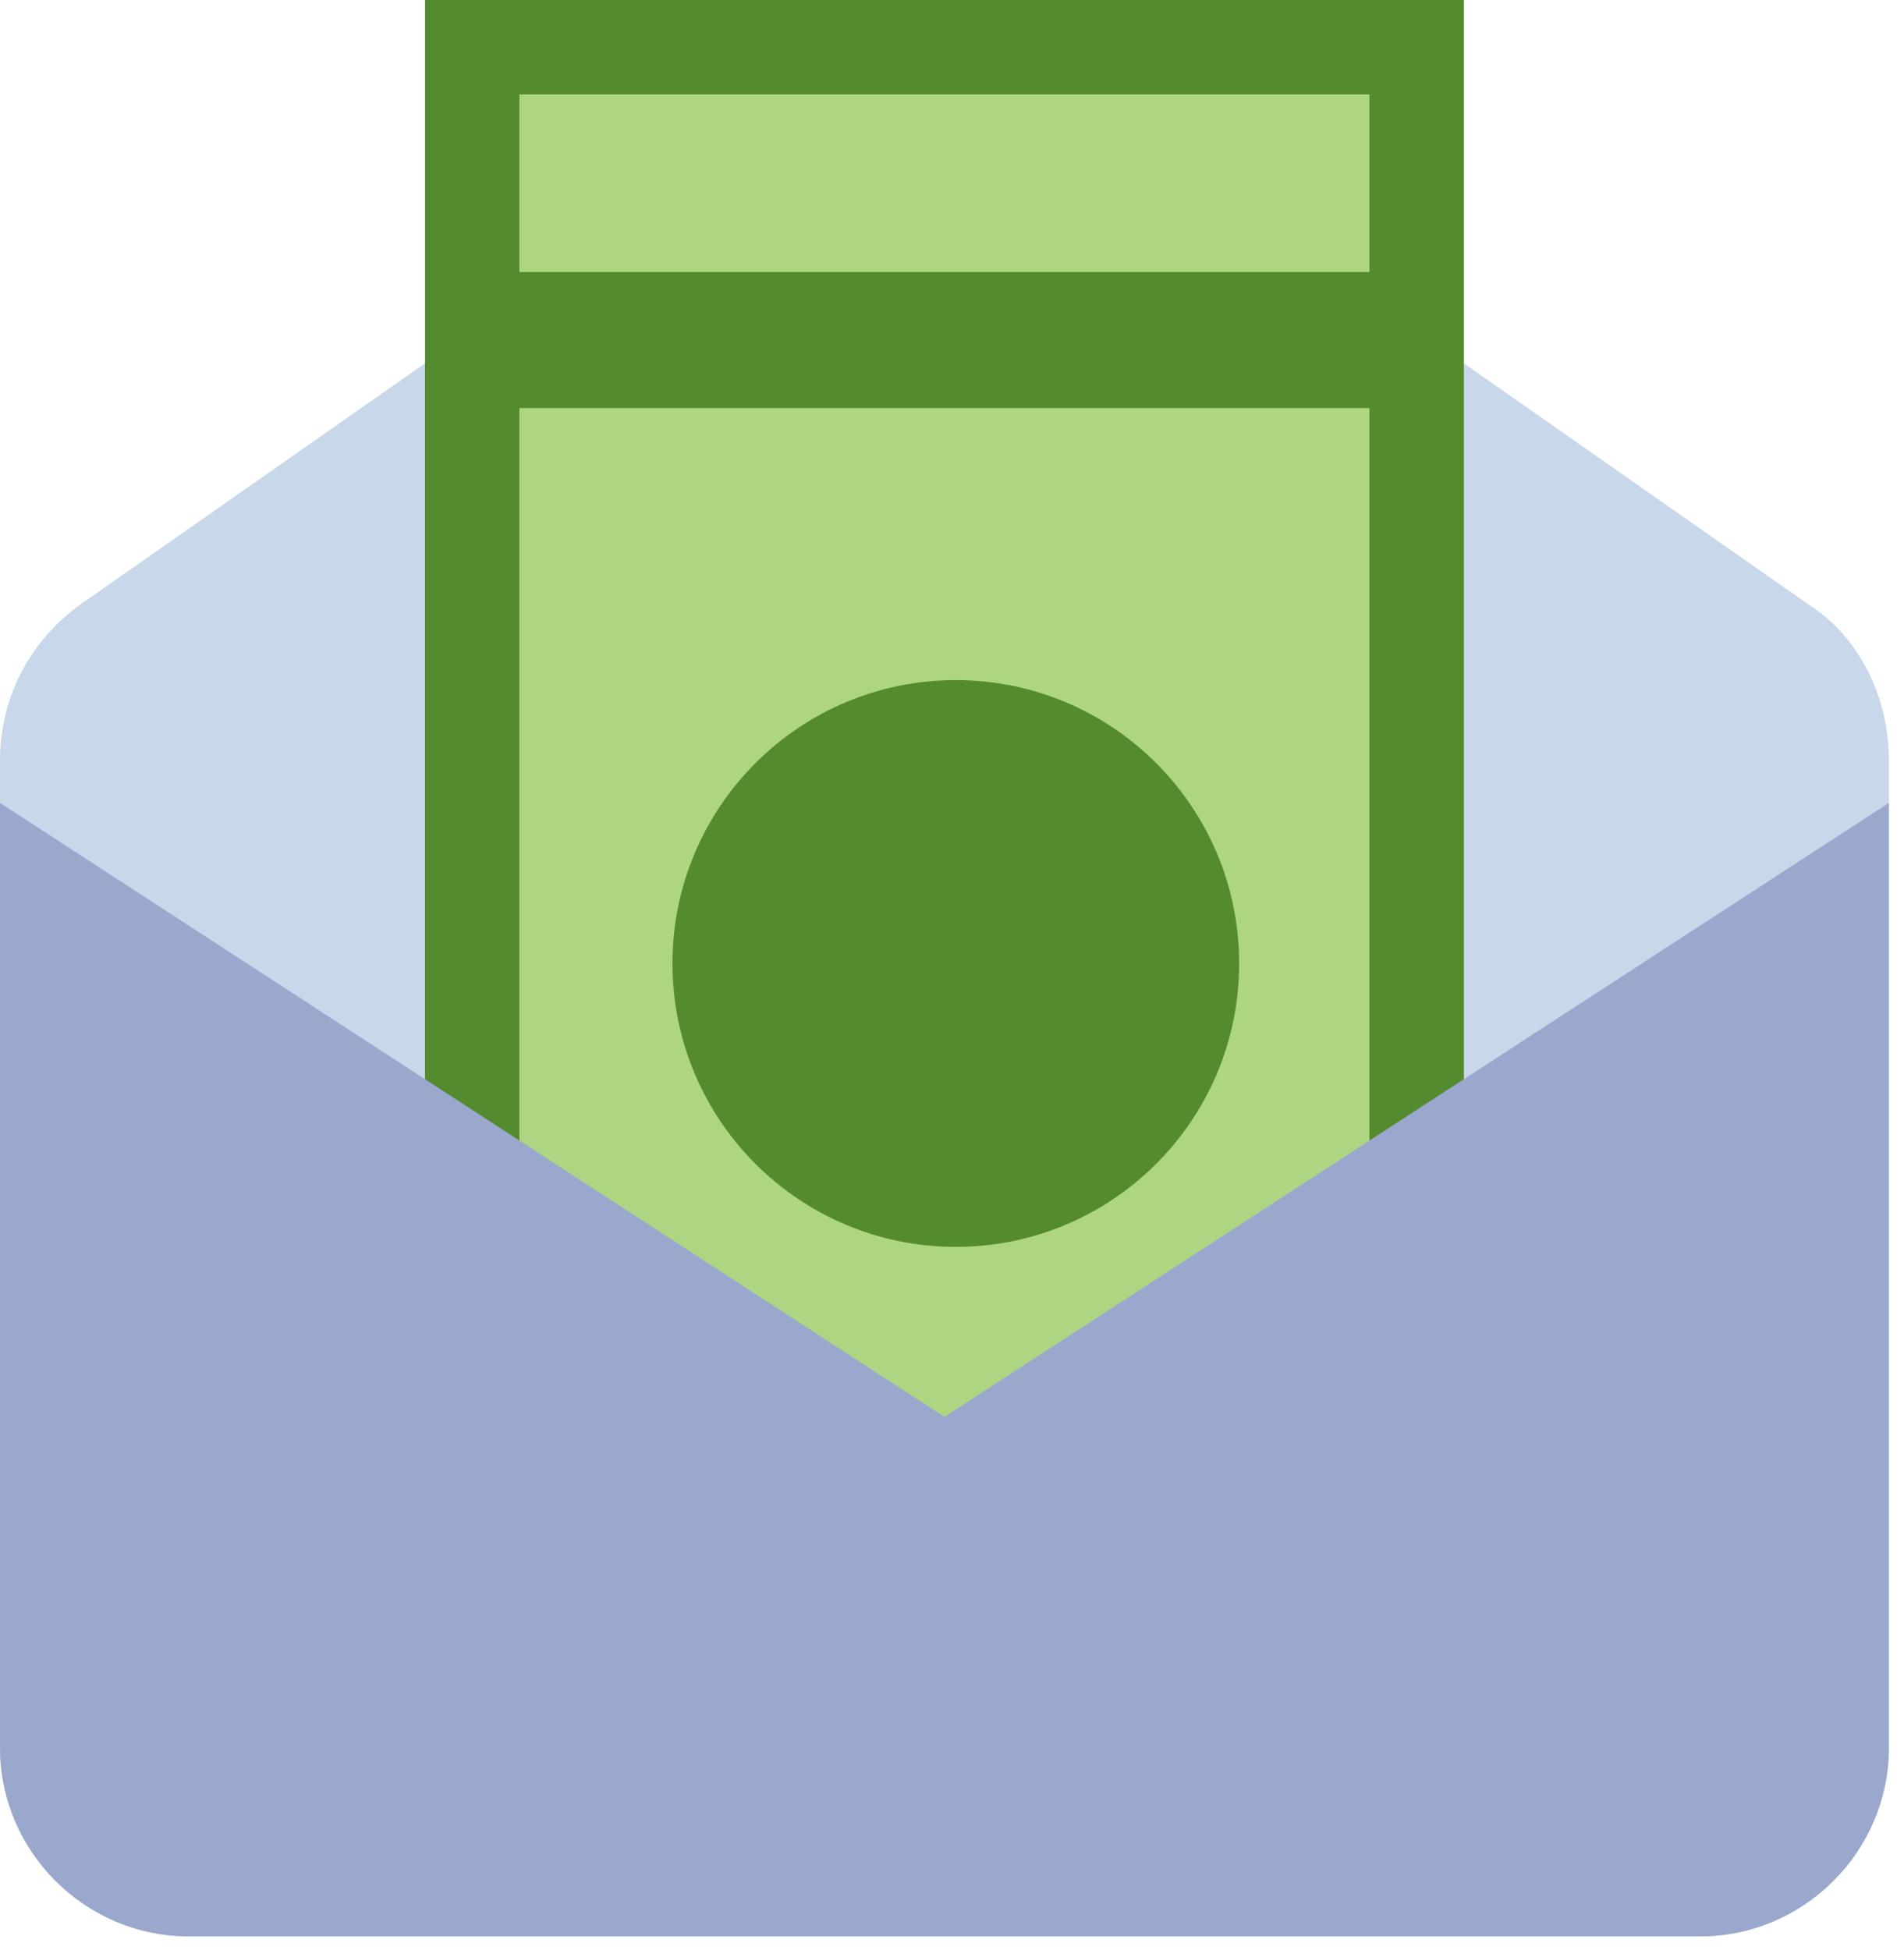<svg width="42" height="43" viewBox="0 0 42 43" fill="none" xmlns="http://www.w3.org/2000/svg">
<path d="M37.5 42.708H4.167C1.875 42.708 0 40.833 0 38.542V16.771C0 15.417 0.625 14.167 1.771 13.333L20.833 0L39.896 13.333C41.042 14.062 41.667 15.417 41.667 16.771V38.542C41.667 40.833 39.792 42.708 37.5 42.708Z" fill="#C8D7EA"/>
<path d="M10.418 1.042H31.251V33.333H10.418V1.042Z" fill="#AED581"/>
<path d="M9.375 0V34.375H32.292V0H9.375ZM30.208 32.292H11.458V2.083H30.208V32.292Z" fill="#558B2F"/>
<path d="M21.084 27.5C24.536 27.5 27.334 24.702 27.334 21.25C27.334 17.798 24.536 15 21.084 15C17.632 15 14.834 17.798 14.834 21.25C14.834 24.702 17.632 27.5 21.084 27.5Z" fill="#558B2F"/>
<path d="M37.5 42.708H4.167C1.875 42.708 0 40.833 0 38.542V17.708L20.833 31.25L41.667 17.708V38.542C41.667 40.833 39.792 42.708 37.5 42.708Z" fill="#9AA8CE"/>
<rect x="10.834" y="6" width="20" height="3" fill="#558B2F"/>
</svg>
